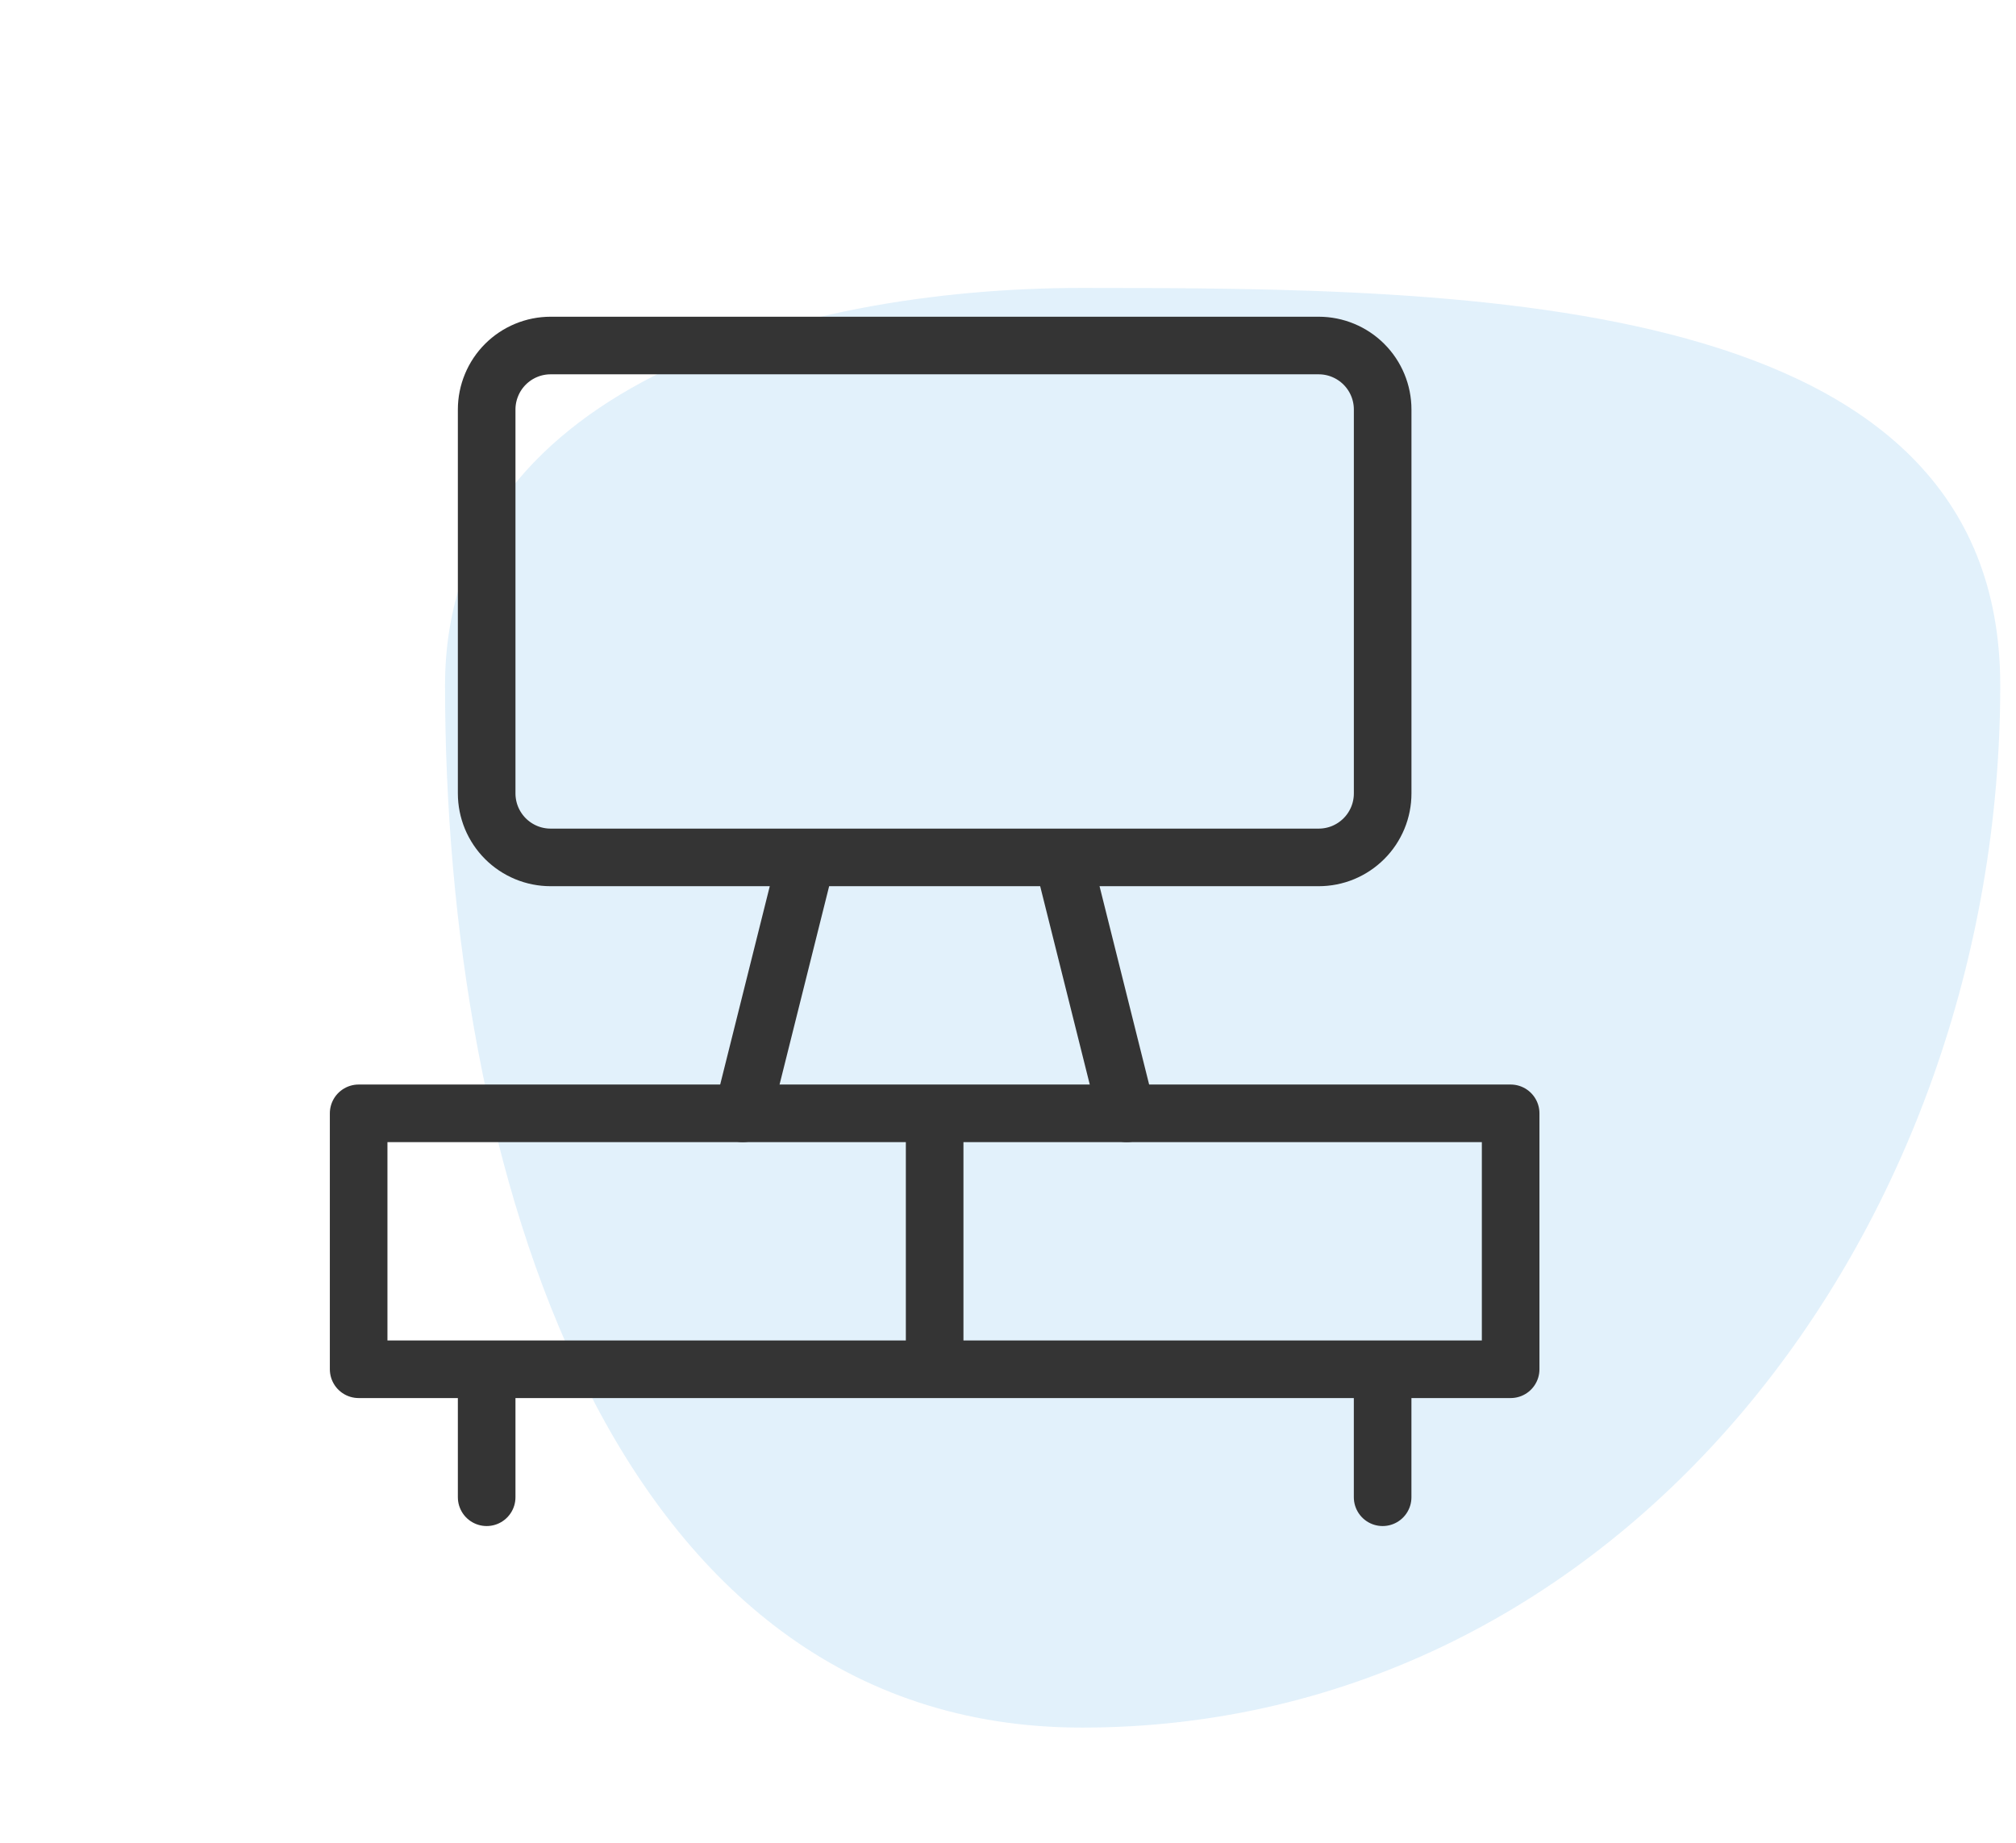 <svg width="70" height="64" viewBox="0 0 70 64" fill="none" xmlns="http://www.w3.org/2000/svg">
<path fill-rule="evenodd" clip-rule="evenodd" d="M37.568 10C51.114 10 69.453 10.115 69.453 23.807C69.453 42.733 56.292 60 37.568 60C21.131 60 15.453 40.419 15.453 23.807C15.453 13.547 27.416 10 37.568 10Z" fill="#3DA4E3" fill-opacity="0.15"/>
<path d="M36.898 29.778L39.12 38.667M25.787 38.667L28.009 29.778M45.787 29.778H19.12C18.828 29.778 18.539 29.721 18.27 29.609C18 29.497 17.755 29.333 17.549 29.127C17.343 28.921 17.179 28.675 17.067 28.406C16.956 28.136 16.898 27.847 16.898 27.555V14.222C16.898 13.93 16.956 13.641 17.068 13.372C17.179 13.102 17.343 12.857 17.549 12.651C17.756 12.444 18 12.281 18.27 12.169C18.54 12.057 18.828 12 19.12 12H45.787C46.376 12 46.941 12.234 47.358 12.651C47.775 13.068 48.009 13.633 48.009 14.222V27.555C48.009 27.847 47.952 28.136 47.84 28.406C47.728 28.675 47.565 28.921 47.358 29.127C47.152 29.333 46.907 29.497 46.638 29.609C46.368 29.721 46.079 29.778 45.787 29.778Z" stroke="#343434" stroke-width="2" stroke-linecap="round" stroke-linejoin="round"/>
<path d="M48.008 47.555V52M12.453 47.555H52.453V38.666H12.453M12.453 47.555V38.666M12.453 47.555H32.453V38.666H12.453M16.898 47.555V52" stroke="#343434" stroke-width="2" stroke-linecap="round" stroke-linejoin="round"/>
</svg>
